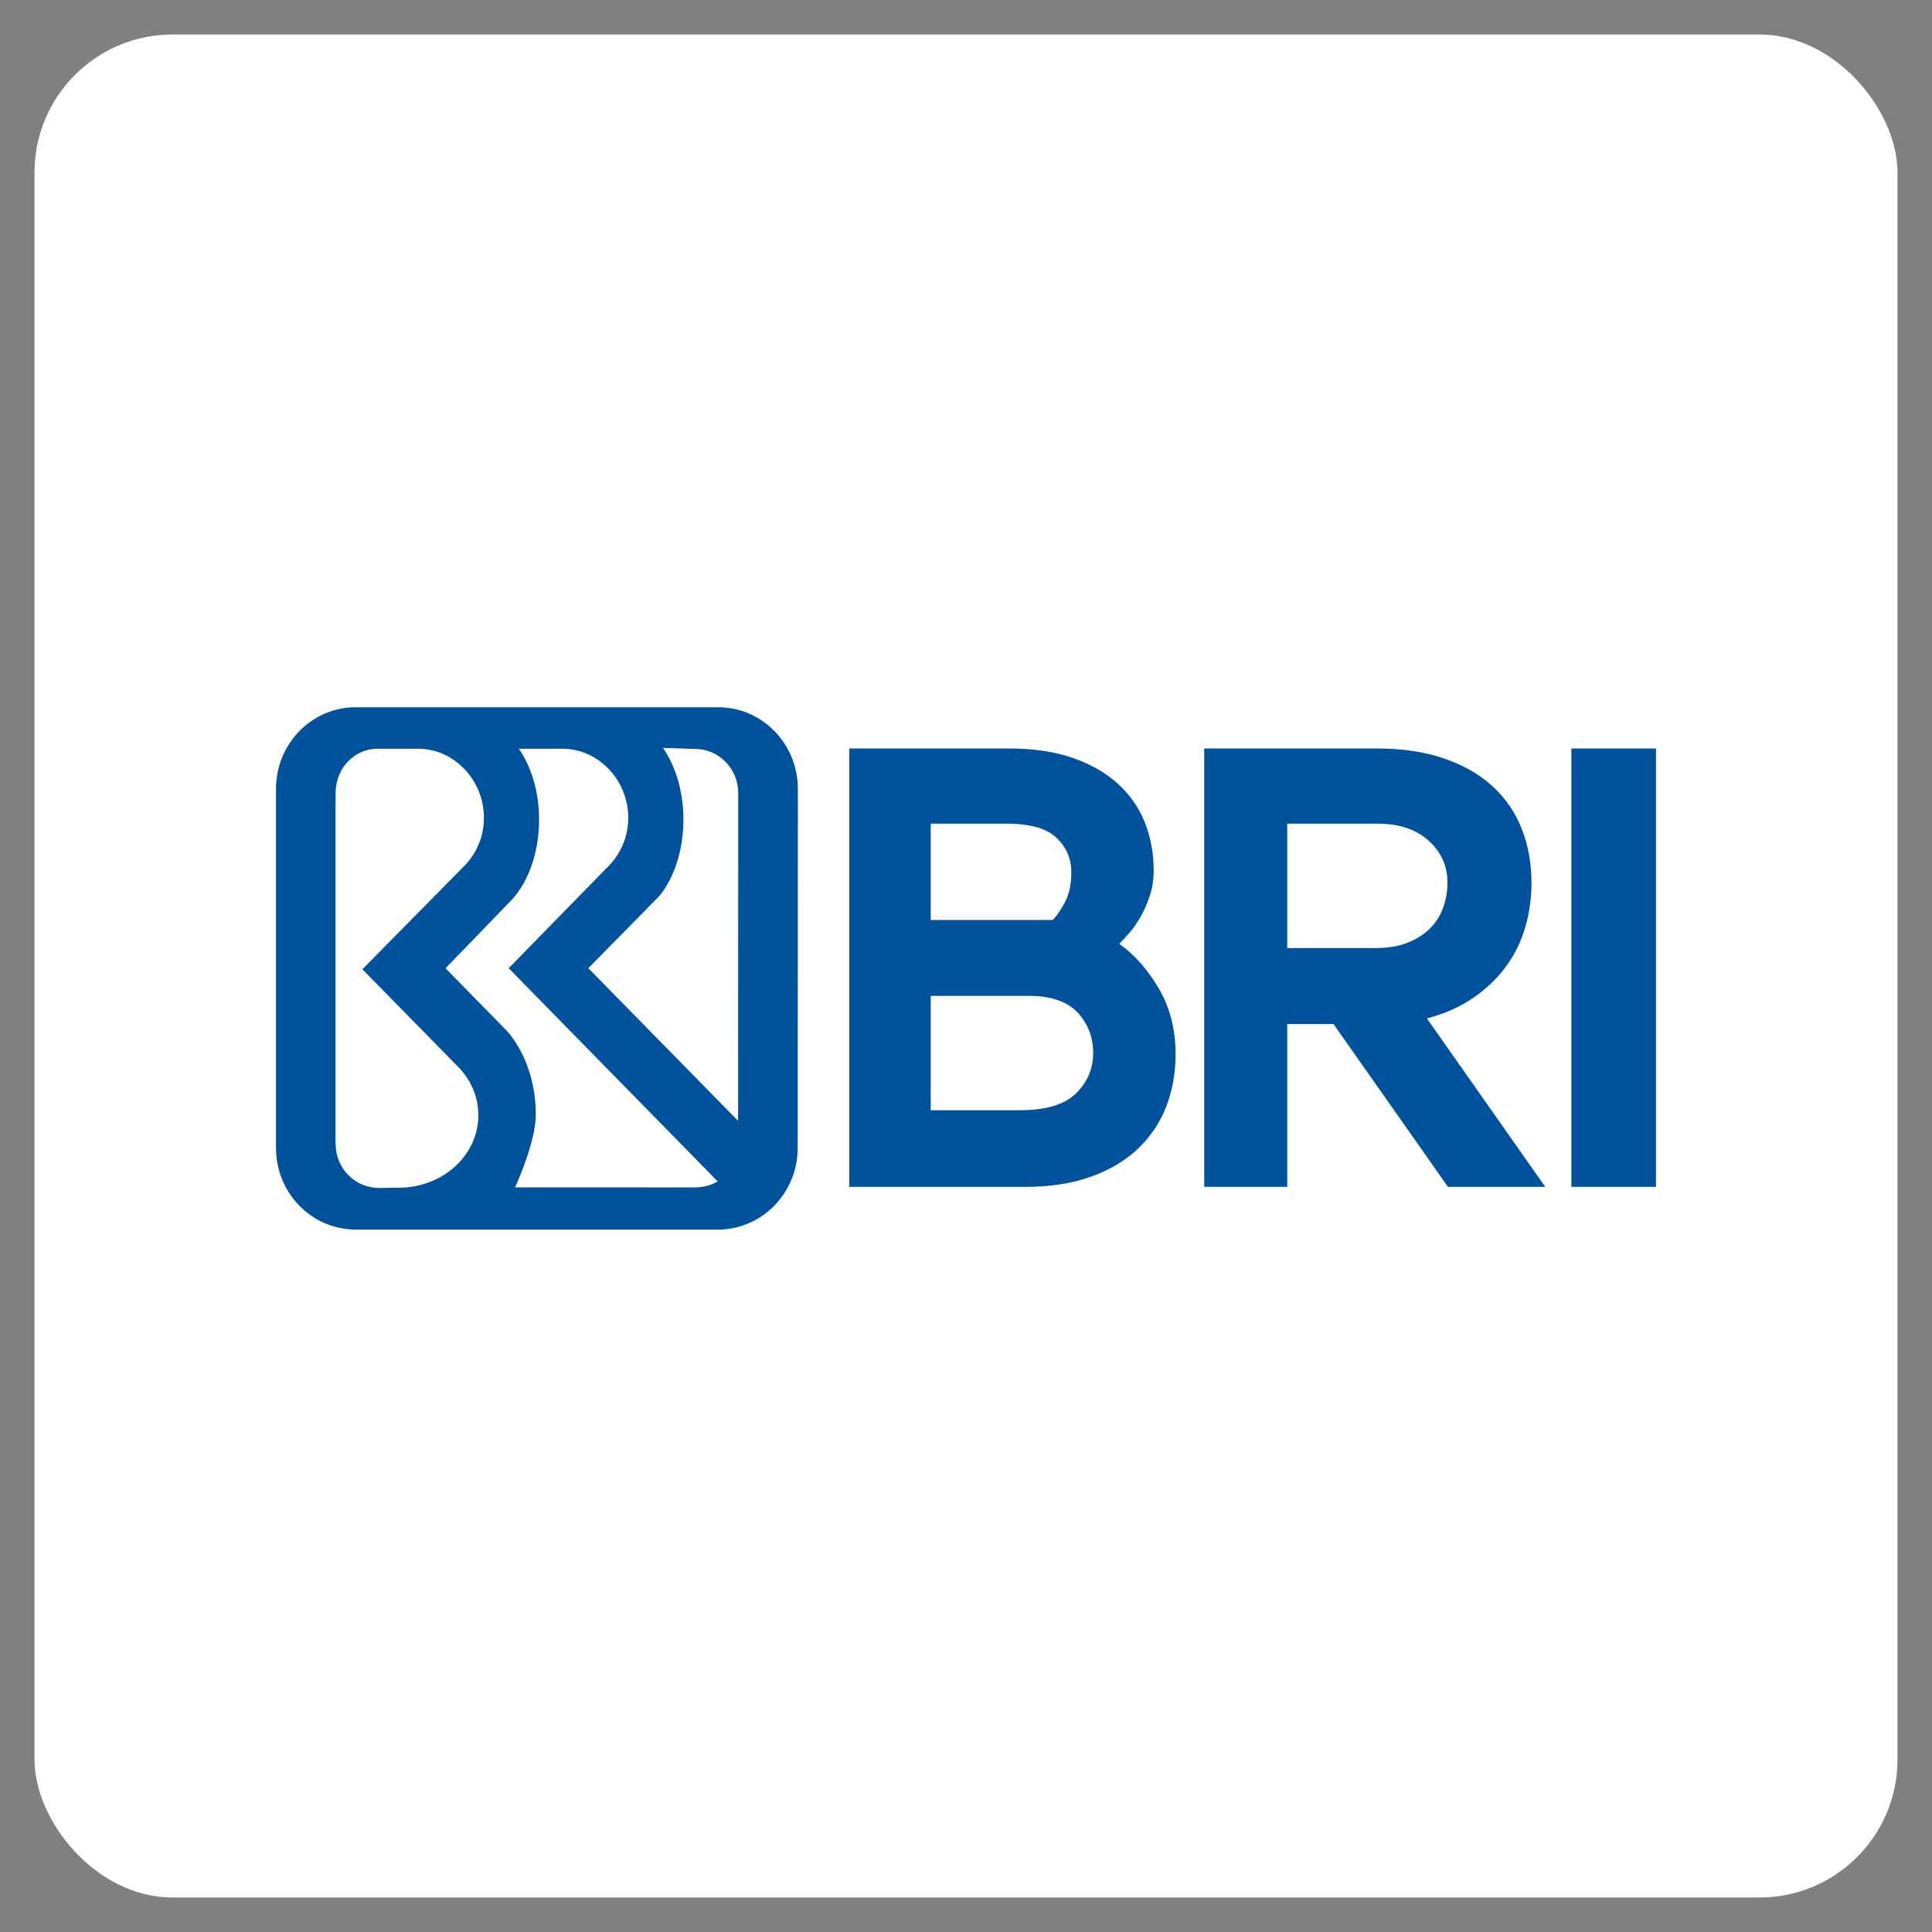 <svg width="112" height="112" viewBox="0 0 112 112" fill="none" xmlns="http://www.w3.org/2000/svg">
<rect x="0" y="0" width="112" height="112" fill="#808080" stroke="none"/>
<g clip-path="url(#clip0_6_7364)">
<rect x="2" y="2" width="108" height="108" rx="8" fill="white"/>
<path d="M41.636 41H20.617C18.068 41 16 43.118 16 45.734V66.545C16 69.137 18.027 71.241 20.548 71.279L41.621 71.279C44.17 71.279 46.243 69.161 46.243 66.545L46.253 45.734C46.253 43.118 44.184 41 41.636 41ZM23.115 68.853L21.968 68.867C20.579 68.867 19.458 67.724 19.458 66.319L19.449 66.116V46.898L19.458 45.862C19.514 44.503 20.545 43.404 21.899 43.404H24.228C26.344 43.404 28.055 45.242 28.055 47.406C28.055 48.481 27.634 49.452 26.953 50.161L21.008 56.191L26.582 61.869C27.298 62.611 27.731 63.585 27.731 64.649C27.731 66.971 25.668 68.853 23.115 68.853ZM40.252 68.836L29.859 68.833C29.859 68.833 31.061 66.233 31.061 64.626C31.061 62.667 30.405 60.914 29.38 59.756L25.827 56.132L29.45 52.386C30.535 51.367 31.251 49.565 31.251 47.514C31.251 45.889 30.802 44.45 30.075 43.404H32.595C34.709 43.404 36.421 45.242 36.421 47.406C36.421 48.481 36.002 49.452 35.323 50.161L29.488 56.129L41.603 68.484C41.217 68.726 40.734 68.836 40.252 68.836ZM42.788 64.977L34.105 56.127L38.24 51.926C39.083 50.871 39.619 49.285 39.619 47.514C39.619 45.88 39.162 44.402 38.432 43.357L40.281 43.415C41.667 43.415 42.795 44.555 42.795 45.965L42.788 64.977Z" fill="#00529C"/>
<path d="M64.883 54.718C65.052 54.549 65.252 54.331 65.483 54.065C65.712 53.798 65.93 53.484 66.136 53.12C66.341 52.757 66.517 52.352 66.662 51.904C66.808 51.456 66.88 50.978 66.88 50.47C66.88 49.478 66.711 48.552 66.372 47.693C66.033 46.834 65.513 46.083 64.811 45.441C64.109 44.8 63.232 44.298 62.178 43.934C61.126 43.572 59.897 43.39 58.493 43.39H58.455H54.42H53.37H49.235V48.018V64.04V68.805H59.401C60.877 68.805 62.166 68.606 63.268 68.206C64.368 67.807 65.283 67.256 66.009 66.554C66.735 65.852 67.273 65.035 67.625 64.104C67.975 63.172 68.151 62.173 68.151 61.108C68.151 59.68 67.824 58.41 67.171 57.295C66.517 56.183 65.754 55.323 64.883 54.718ZM60.388 48.047C60.73 48.178 61.016 48.347 61.239 48.561C61.817 49.115 62.107 49.778 62.107 50.549C62.107 51.249 61.986 51.827 61.745 52.285C61.504 52.743 61.263 53.093 61.022 53.333H53.955V47.747H58.348C59.171 47.747 59.849 47.848 60.388 48.047ZM59.655 57.732C60.934 57.732 61.882 58.063 62.5 58.725C63.08 59.376 63.372 60.145 63.372 61.035C63.372 61.951 63.041 62.734 62.378 63.385C61.715 64.036 60.625 64.362 59.106 64.362H58.538H53.955V57.732H59.655Z" fill="#00529C"/>
<path d="M85.387 57.858C86.149 57.338 86.785 56.733 87.293 56.043C87.802 55.353 88.177 54.591 88.419 53.756C88.661 52.921 88.782 52.068 88.782 51.196C88.782 50.059 88.594 49.012 88.219 48.055C87.843 47.099 87.281 46.277 86.531 45.587C85.78 44.897 84.842 44.358 83.717 43.971C82.591 43.584 81.29 43.39 79.814 43.39H79.681H69.902H69.811V68.805H74.622V59.365H77.305L83.941 68.805H89.581L82.719 59.039C83.735 58.773 84.624 58.379 85.387 57.858ZM79.85 47.747C80.153 47.747 80.438 47.767 80.71 47.801C81.568 47.93 82.269 48.236 82.809 48.723C83.544 49.387 83.912 50.2 83.912 51.163C83.912 51.647 83.833 52.116 83.676 52.574C83.519 53.032 83.273 53.436 82.935 53.785C82.597 54.135 82.164 54.418 81.634 54.635C81.103 54.852 80.464 54.96 79.717 54.96H74.622V47.747H79.85Z" fill="#00529C"/>
<path d="M91.28 43.39V43.397C91.231 43.396 91.184 43.39 91.135 43.39H91.094V43.392V52.708V59.383V68.805H96V43.39H91.28Z" fill="#00529C"/>
</g>
<!-- <rect x="1" y="1" width="110" height="110" rx="9" stroke="#CCCCCC" stroke-width="2"/> -->
<defs>
<clipPath id="clip0_6_7364">
<rect x="2" y="2" width="108" height="108" rx="8" fill="white"/>
</clipPath>
</defs>
</svg>
